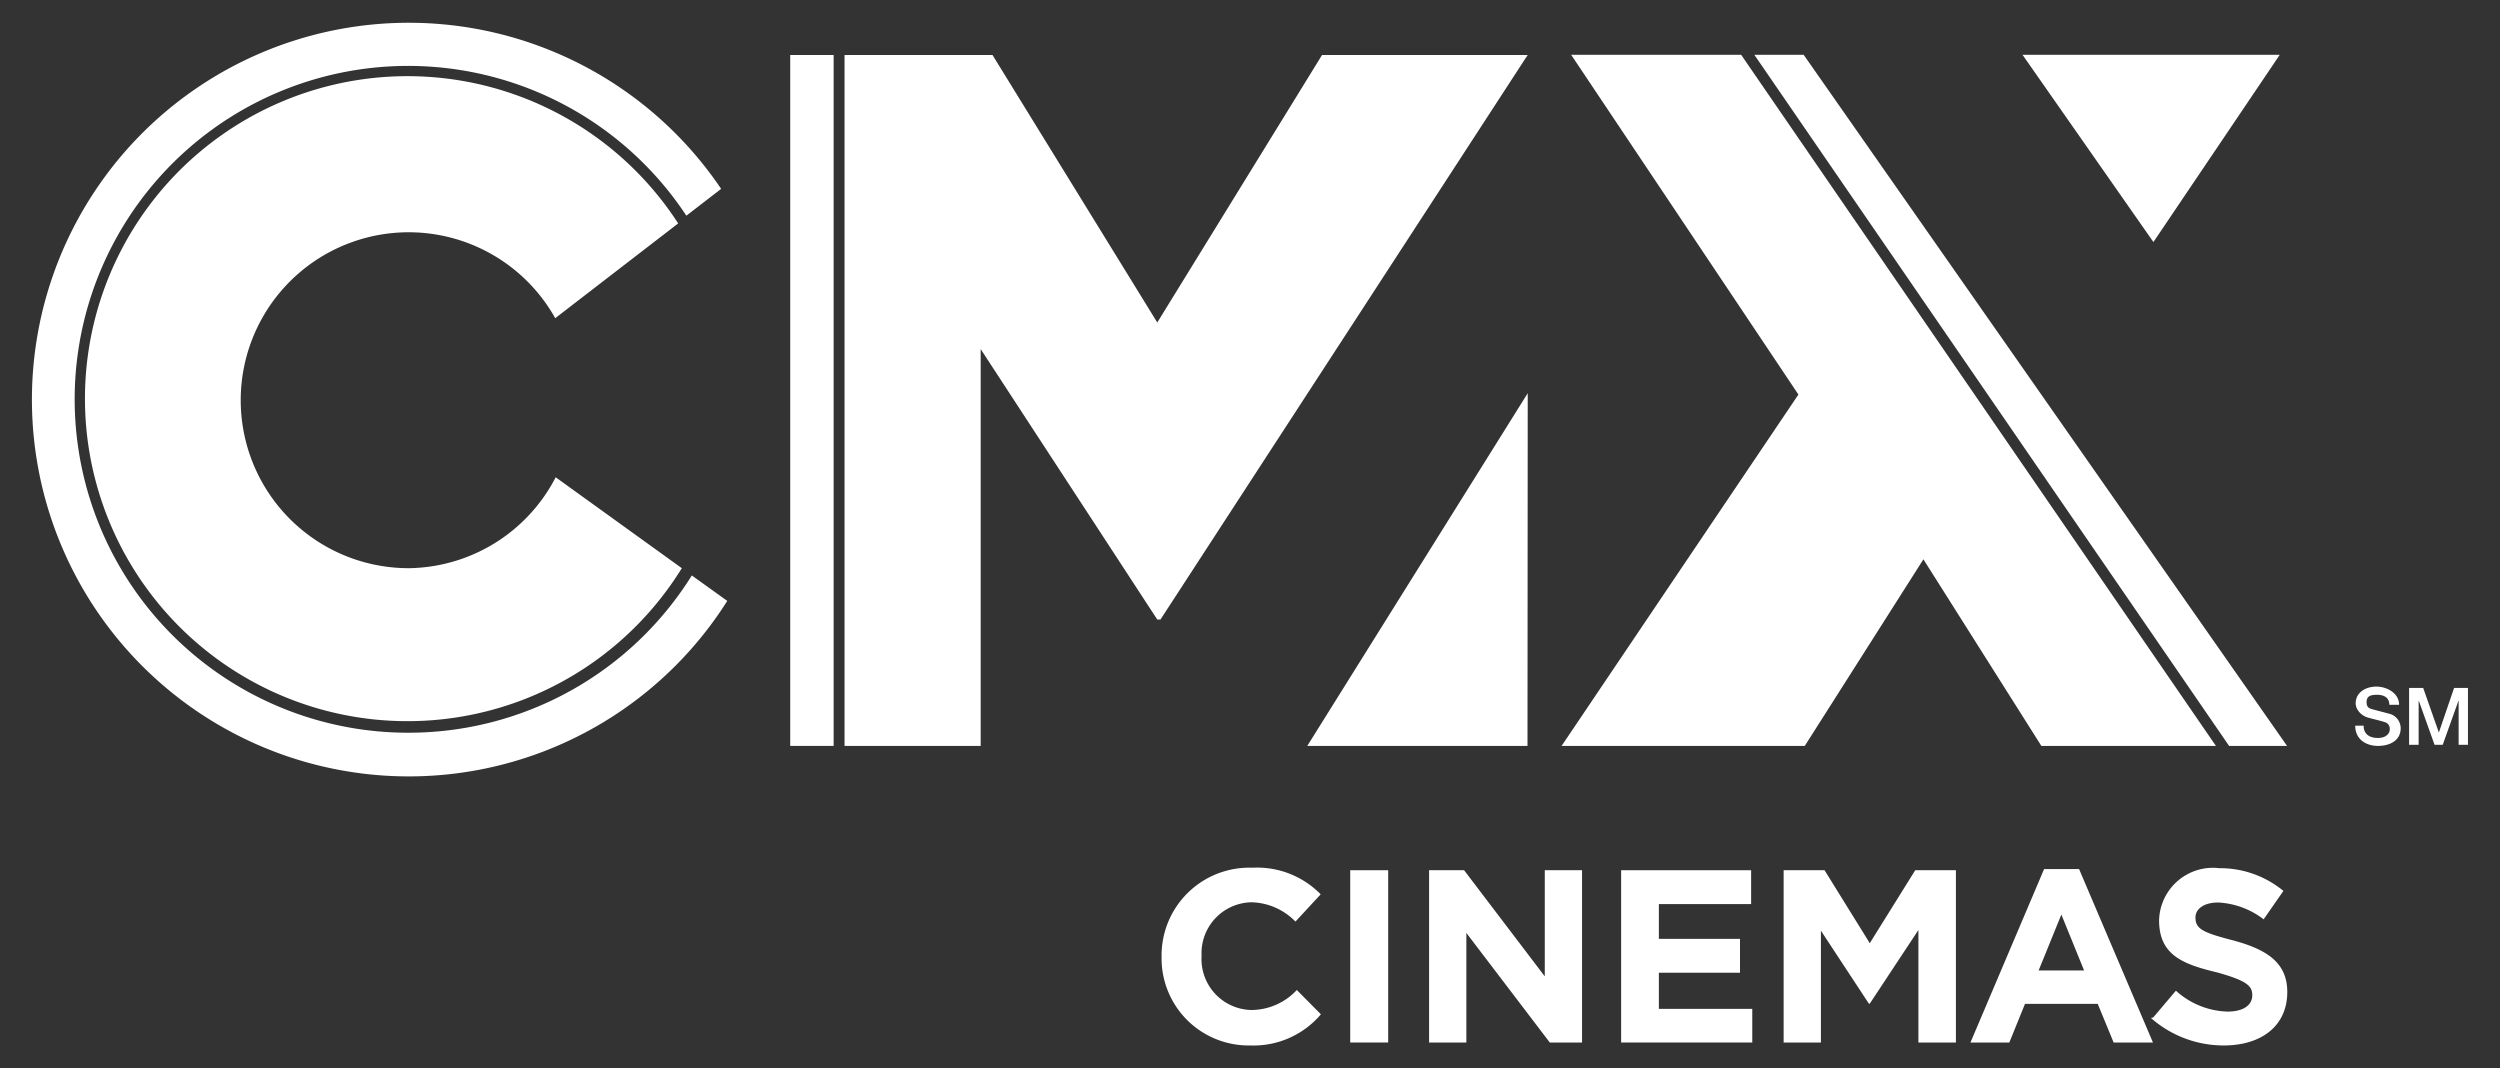 <svg id="Layer_1" data-name="Layer 1" xmlns="http://www.w3.org/2000/svg" viewBox="0 0 110 47"><rect x="0" y="0" width="110" height="47" fill="#333333" stroke="none"/><defs><style>.cls-1{fill:#fff;}</style></defs><polygon class="cls-1" points="43.02 32.82 43.02 32.82 43.02 32.81 43.02 32.82"/><polygon class="cls-1" points="100.31 2.41 88.99 2.41 94.75 10.65 100.31 2.41"/><path class="cls-1" d="M18,32.24A14.67,14.67,0,1,1,30.2,9.49l1.53-1.18A16.58,16.58,0,1,0,32,26.44l-1.56-1.12A14.69,14.69,0,0,1,18,32.24"/><path class="cls-1" d="M18,25a7.39,7.39,0,1,1,6.43-11l5.41-4.17A14.19,14.19,0,1,0,30,25l-5.55-4A7.38,7.38,0,0,1,18,25"/><polygon class="cls-1" points="67.21 32.82 57.52 32.82 67.22 17.3 67.21 32.82"/><rect class="cls-1" x="34.77" y="2.42" width="1.91" height="30.4"/><polygon class="cls-1" points="58.17 2.42 50.92 14.19 43.67 2.42 37.16 2.42 37.16 32.82 43.15 32.82 43.15 15.36 50.92 27.26 51.06 27.26 67.08 2.63 67.22 2.42 58.17 2.42"/><polygon class="cls-1" points="100.63 32.82 79.36 2.41 77.19 2.41 98.08 32.82 100.63 32.82"/><polygon class="cls-1" points="69.13 2.41 79.13 17.36 68.71 32.82 79.41 32.82 84.63 24.61 89.82 32.82 97.5 32.82 76.61 2.41 69.13 2.41"/><path class="cls-1" d="M104,31.93c0,.39.28.54.63.54s.52-.19.52-.38a.3.3,0,0,0-.2-.31c-.18-.06-.4-.11-.74-.2s-.56-.38-.56-.63c0-.5.46-.74.91-.74s1,.28,1,.8h-.43c0-.32-.24-.44-.54-.44s-.46.07-.46.32.12.28.3.33l.72.19a.66.66,0,0,1,.48.63c0,.56-.5.78-1,.78s-1-.27-1-.89Z"/><polygon class="cls-1" points="106 30.27 106.62 30.27 107.31 32.23 107.31 32.23 107.98 30.27 108.59 30.27 108.59 32.77 108.18 32.77 108.18 30.84 108.17 30.84 107.48 32.77 107.12 32.77 106.43 30.84 106.42 30.84 106.42 32.77 106 32.77 106 30.27"/><path class="cls-1" d="M51.11,42.1v0a3.86,3.86,0,0,1,4-3.92,3.91,3.91,0,0,1,3,1.17L57,40.55a2.79,2.79,0,0,0-1.94-.85,2.24,2.24,0,0,0-2.19,2.36v0a2.24,2.24,0,0,0,2.19,2.38,2.75,2.75,0,0,0,2-.88l1.06,1.07A3.89,3.89,0,0,1,55,46a3.83,3.83,0,0,1-3.89-3.9"/><rect class="cls-1" x="59.41" y="38.29" width="1.67" height="7.58"/><polygon class="cls-1" points="62.88 38.29 64.42 38.29 67.97 42.96 67.97 38.29 69.61 38.29 69.61 45.87 68.19 45.87 64.52 41.05 64.52 45.87 62.88 45.87 62.88 38.29"/><polygon class="cls-1" points="71.33 38.29 77.05 38.29 77.05 39.78 72.99 39.78 72.99 41.31 76.56 41.31 76.56 42.8 72.99 42.8 72.99 44.39 77.1 44.39 77.1 45.87 71.33 45.87 71.33 38.29"/><polygon class="cls-1" points="78.48 38.29 80.28 38.29 82.27 41.5 84.27 38.29 86.06 38.29 86.06 45.87 84.41 45.87 84.41 40.92 82.27 44.16 82.23 44.16 80.12 40.95 80.12 45.87 78.48 45.87 78.48 38.29"/><path class="cls-1" d="M89.94,38.24h1.54l3.25,7.63H93l-.7-1.7h-3.2l-.69,1.7H86.7ZM91.7,42.7l-1-2.46-1,2.46Z"/><path class="cls-1" d="M94.74,44.77l1-1.18a3.52,3.52,0,0,0,2.27.92c.68,0,1.09-.27,1.09-.72v0c0-.42-.26-.64-1.53-1C96,42.42,95,42,95,40.49v0a2.37,2.37,0,0,1,2.65-2.29,4.38,4.38,0,0,1,2.82,1l-.87,1.25a3.58,3.58,0,0,0-2-.74c-.64,0-1,.29-1,.66v0c0,.5.32.66,1.63,1,1.54.41,2.41,1,2.41,2.28v0c0,1.5-1.15,2.35-2.79,2.35a4.83,4.83,0,0,1-3.21-1.21"/></svg>